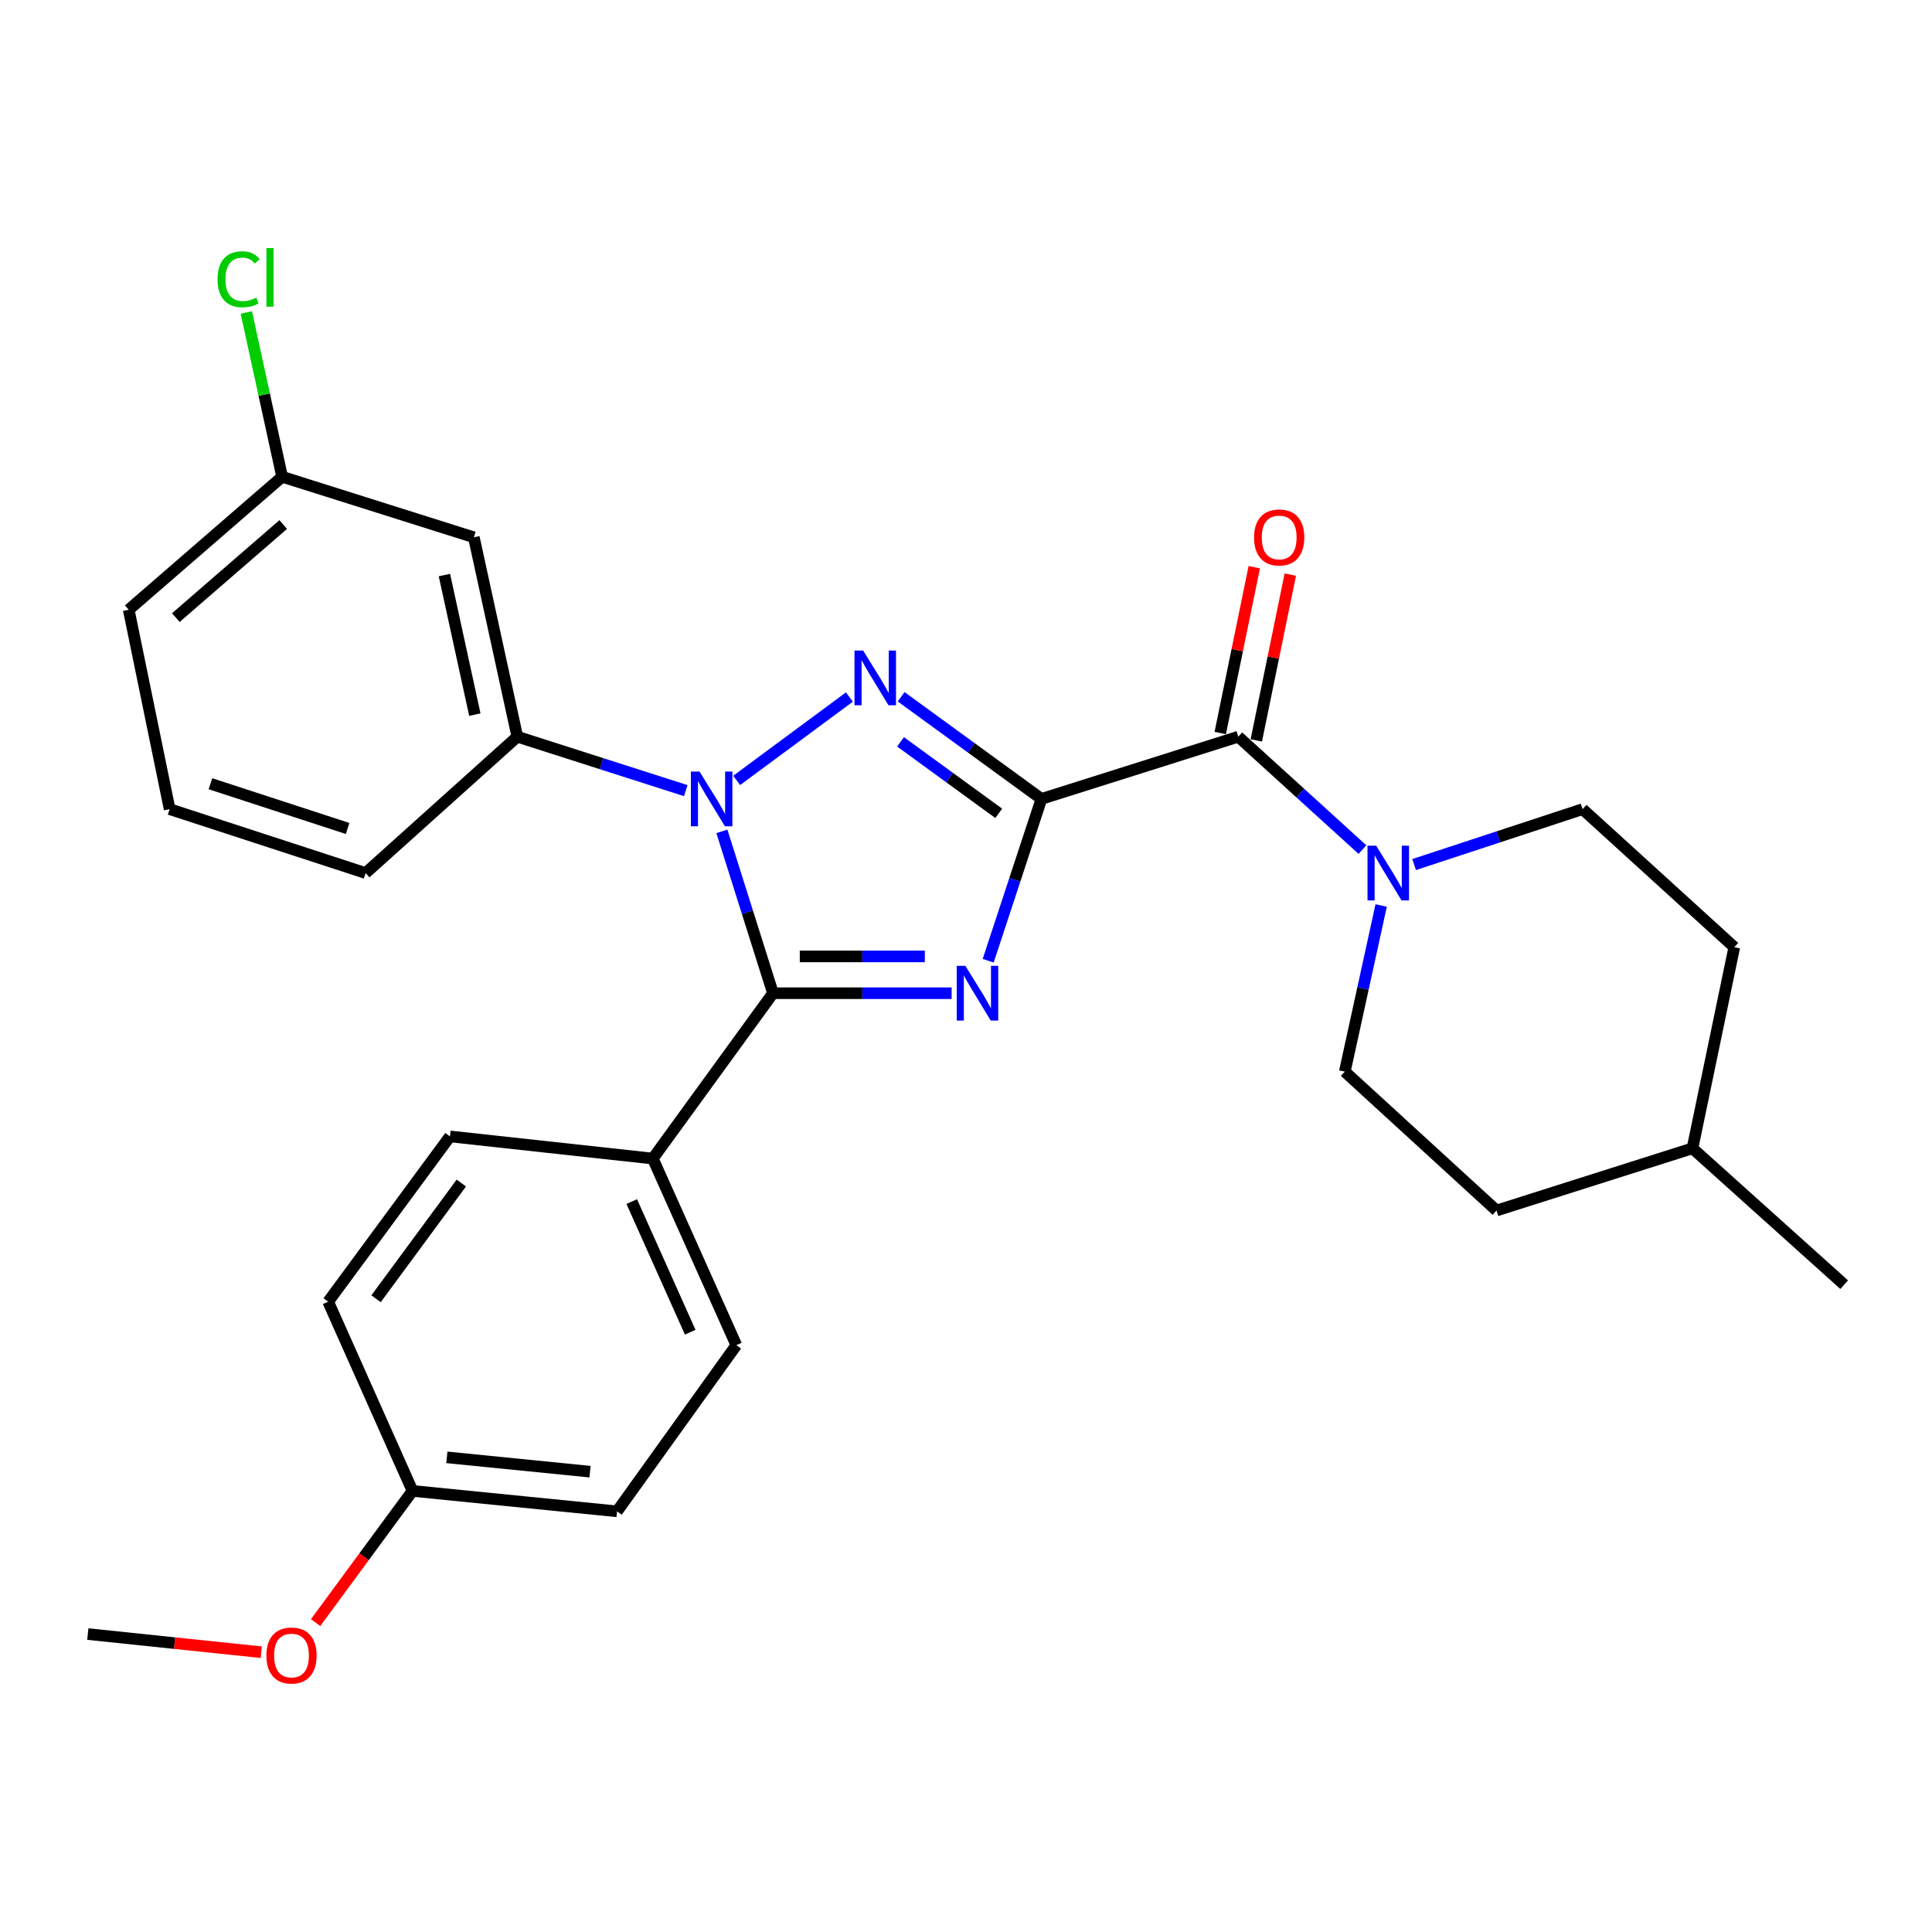 <?xml version='1.0' encoding='iso-8859-1'?>
<svg version='1.1' baseProfile='full'
              xmlns='http://www.w3.org/2000/svg'
                      xmlns:rdkit='http://www.rdkit.org/xml'
                      xmlns:xlink='http://www.w3.org/1999/xlink'
                  xml:space='preserve'
width='1000px' height='1000px' viewBox='0 0 1000 1000'>
<!-- END OF HEADER -->
<rect style='opacity:1.0;fill:#FFFFFF;stroke:none' width='1000' height='1000' x='0' y='0'> </rect>
<path class='bond-0' d='M 539.05,413.519 L 525.265,455.399' style='fill:none;fill-rule:evenodd;stroke:#000000;stroke-width:6px;stroke-linecap:butt;stroke-linejoin:miter;stroke-opacity:1' />
<path class='bond-0' d='M 525.265,455.399 L 511.48,497.279' style='fill:none;fill-rule:evenodd;stroke:#0000FF;stroke-width:6px;stroke-linecap:butt;stroke-linejoin:miter;stroke-opacity:1' />
<path class='bond-1' d='M 539.05,413.519 L 502.737,387.083' style='fill:none;fill-rule:evenodd;stroke:#000000;stroke-width:6px;stroke-linecap:butt;stroke-linejoin:miter;stroke-opacity:1' />
<path class='bond-1' d='M 502.737,387.083 L 466.424,360.647' style='fill:none;fill-rule:evenodd;stroke:#0000FF;stroke-width:6px;stroke-linecap:butt;stroke-linejoin:miter;stroke-opacity:1' />
<path class='bond-1' d='M 516.945,420.988 L 491.526,402.483' style='fill:none;fill-rule:evenodd;stroke:#000000;stroke-width:6px;stroke-linecap:butt;stroke-linejoin:miter;stroke-opacity:1' />
<path class='bond-1' d='M 491.526,402.483 L 466.106,383.977' style='fill:none;fill-rule:evenodd;stroke:#0000FF;stroke-width:6px;stroke-linecap:butt;stroke-linejoin:miter;stroke-opacity:1' />
<path class='bond-4' d='M 539.05,413.519 L 640.929,381.316' style='fill:none;fill-rule:evenodd;stroke:#000000;stroke-width:6px;stroke-linecap:butt;stroke-linejoin:miter;stroke-opacity:1' />
<path class='bond-3' d='M 492.561,514.086 L 446.331,514.086' style='fill:none;fill-rule:evenodd;stroke:#0000FF;stroke-width:6px;stroke-linecap:butt;stroke-linejoin:miter;stroke-opacity:1' />
<path class='bond-3' d='M 446.331,514.086 L 400.1,514.086' style='fill:none;fill-rule:evenodd;stroke:#000000;stroke-width:6px;stroke-linecap:butt;stroke-linejoin:miter;stroke-opacity:1' />
<path class='bond-3' d='M 478.692,495.037 L 446.331,495.037' style='fill:none;fill-rule:evenodd;stroke:#0000FF;stroke-width:6px;stroke-linecap:butt;stroke-linejoin:miter;stroke-opacity:1' />
<path class='bond-3' d='M 446.331,495.037 L 413.969,495.037' style='fill:none;fill-rule:evenodd;stroke:#000000;stroke-width:6px;stroke-linecap:butt;stroke-linejoin:miter;stroke-opacity:1' />
<path class='bond-2' d='M 439.651,360.781 L 381.299,403.936' style='fill:none;fill-rule:evenodd;stroke:#0000FF;stroke-width:6px;stroke-linecap:butt;stroke-linejoin:miter;stroke-opacity:1' />
<path class='bond-6' d='M 354.961,409.235 L 311.363,395.276' style='fill:none;fill-rule:evenodd;stroke:#0000FF;stroke-width:6px;stroke-linecap:butt;stroke-linejoin:miter;stroke-opacity:1' />
<path class='bond-6' d='M 311.363,395.276 L 267.764,381.316' style='fill:none;fill-rule:evenodd;stroke:#000000;stroke-width:6px;stroke-linecap:butt;stroke-linejoin:miter;stroke-opacity:1' />
<path class='bond-28' d='M 373.646,430.316 L 386.873,472.201' style='fill:none;fill-rule:evenodd;stroke:#0000FF;stroke-width:6px;stroke-linecap:butt;stroke-linejoin:miter;stroke-opacity:1' />
<path class='bond-28' d='M 386.873,472.201 L 400.1,514.086' style='fill:none;fill-rule:evenodd;stroke:#000000;stroke-width:6px;stroke-linecap:butt;stroke-linejoin:miter;stroke-opacity:1' />
<path class='bond-7' d='M 400.1,514.086 L 337.895,599.668' style='fill:none;fill-rule:evenodd;stroke:#000000;stroke-width:6px;stroke-linecap:butt;stroke-linejoin:miter;stroke-opacity:1' />
<path class='bond-5' d='M 640.929,381.316 L 673.065,410.53' style='fill:none;fill-rule:evenodd;stroke:#000000;stroke-width:6px;stroke-linecap:butt;stroke-linejoin:miter;stroke-opacity:1' />
<path class='bond-5' d='M 673.065,410.53 L 705.2,439.744' style='fill:none;fill-rule:evenodd;stroke:#0000FF;stroke-width:6px;stroke-linecap:butt;stroke-linejoin:miter;stroke-opacity:1' />
<path class='bond-9' d='M 650.259,383.23 L 659.063,340.321' style='fill:none;fill-rule:evenodd;stroke:#000000;stroke-width:6px;stroke-linecap:butt;stroke-linejoin:miter;stroke-opacity:1' />
<path class='bond-9' d='M 659.063,340.321 L 667.866,297.412' style='fill:none;fill-rule:evenodd;stroke:#FF0000;stroke-width:6px;stroke-linecap:butt;stroke-linejoin:miter;stroke-opacity:1' />
<path class='bond-9' d='M 631.599,379.402 L 640.403,336.493' style='fill:none;fill-rule:evenodd;stroke:#000000;stroke-width:6px;stroke-linecap:butt;stroke-linejoin:miter;stroke-opacity:1' />
<path class='bond-9' d='M 640.403,336.493 L 649.206,293.584' style='fill:none;fill-rule:evenodd;stroke:#FF0000;stroke-width:6px;stroke-linecap:butt;stroke-linejoin:miter;stroke-opacity:1' />
<path class='bond-10' d='M 731.95,447.489 L 775.551,433.15' style='fill:none;fill-rule:evenodd;stroke:#0000FF;stroke-width:6px;stroke-linecap:butt;stroke-linejoin:miter;stroke-opacity:1' />
<path class='bond-10' d='M 775.551,433.15 L 819.151,418.81' style='fill:none;fill-rule:evenodd;stroke:#000000;stroke-width:6px;stroke-linecap:butt;stroke-linejoin:miter;stroke-opacity:1' />
<path class='bond-11' d='M 714.888,468.682 L 705.476,511.676' style='fill:none;fill-rule:evenodd;stroke:#0000FF;stroke-width:6px;stroke-linecap:butt;stroke-linejoin:miter;stroke-opacity:1' />
<path class='bond-11' d='M 705.476,511.676 L 696.065,554.67' style='fill:none;fill-rule:evenodd;stroke:#000000;stroke-width:6px;stroke-linecap:butt;stroke-linejoin:miter;stroke-opacity:1' />
<path class='bond-8' d='M 267.764,381.316 L 245.265,278.104' style='fill:none;fill-rule:evenodd;stroke:#000000;stroke-width:6px;stroke-linecap:butt;stroke-linejoin:miter;stroke-opacity:1' />
<path class='bond-8' d='M 245.778,369.891 L 230.028,297.643' style='fill:none;fill-rule:evenodd;stroke:#000000;stroke-width:6px;stroke-linecap:butt;stroke-linejoin:miter;stroke-opacity:1' />
<path class='bond-21' d='M 267.764,381.316 L 189.241,451.892' style='fill:none;fill-rule:evenodd;stroke:#000000;stroke-width:6px;stroke-linecap:butt;stroke-linejoin:miter;stroke-opacity:1' />
<path class='bond-12' d='M 337.895,599.668 L 381.125,696.255' style='fill:none;fill-rule:evenodd;stroke:#000000;stroke-width:6px;stroke-linecap:butt;stroke-linejoin:miter;stroke-opacity:1' />
<path class='bond-12' d='M 326.993,621.938 L 357.254,689.549' style='fill:none;fill-rule:evenodd;stroke:#000000;stroke-width:6px;stroke-linecap:butt;stroke-linejoin:miter;stroke-opacity:1' />
<path class='bond-13' d='M 337.895,599.668 L 232.905,588.207' style='fill:none;fill-rule:evenodd;stroke:#000000;stroke-width:6px;stroke-linecap:butt;stroke-linejoin:miter;stroke-opacity:1' />
<path class='bond-14' d='M 245.265,278.104 L 146.032,246.779' style='fill:none;fill-rule:evenodd;stroke:#000000;stroke-width:6px;stroke-linecap:butt;stroke-linejoin:miter;stroke-opacity:1' />
<path class='bond-18' d='M 819.151,418.81 L 897.664,490.264' style='fill:none;fill-rule:evenodd;stroke:#000000;stroke-width:6px;stroke-linecap:butt;stroke-linejoin:miter;stroke-opacity:1' />
<path class='bond-19' d='M 696.065,554.67 L 774.588,626.569' style='fill:none;fill-rule:evenodd;stroke:#000000;stroke-width:6px;stroke-linecap:butt;stroke-linejoin:miter;stroke-opacity:1' />
<path class='bond-16' d='M 381.125,696.255 L 319.386,782.271' style='fill:none;fill-rule:evenodd;stroke:#000000;stroke-width:6px;stroke-linecap:butt;stroke-linejoin:miter;stroke-opacity:1' />
<path class='bond-17' d='M 232.905,588.207 L 169.853,673.757' style='fill:none;fill-rule:evenodd;stroke:#000000;stroke-width:6px;stroke-linecap:butt;stroke-linejoin:miter;stroke-opacity:1' />
<path class='bond-17' d='M 238.781,612.341 L 194.645,672.226' style='fill:none;fill-rule:evenodd;stroke:#000000;stroke-width:6px;stroke-linecap:butt;stroke-linejoin:miter;stroke-opacity:1' />
<path class='bond-20' d='M 146.032,246.779 L 136.764,204.263' style='fill:none;fill-rule:evenodd;stroke:#000000;stroke-width:6px;stroke-linecap:butt;stroke-linejoin:miter;stroke-opacity:1' />
<path class='bond-20' d='M 136.764,204.263 L 127.496,161.748' style='fill:none;fill-rule:evenodd;stroke:#00CC00;stroke-width:6px;stroke-linecap:butt;stroke-linejoin:miter;stroke-opacity:1' />
<path class='bond-31' d='M 146.032,246.779 L 66.63,315.598' style='fill:none;fill-rule:evenodd;stroke:#000000;stroke-width:6px;stroke-linecap:butt;stroke-linejoin:miter;stroke-opacity:1' />
<path class='bond-31' d='M 146.598,271.496 L 91.017,319.67' style='fill:none;fill-rule:evenodd;stroke:#000000;stroke-width:6px;stroke-linecap:butt;stroke-linejoin:miter;stroke-opacity:1' />
<path class='bond-15' d='M 213.517,771.688 L 169.853,673.757' style='fill:none;fill-rule:evenodd;stroke:#000000;stroke-width:6px;stroke-linecap:butt;stroke-linejoin:miter;stroke-opacity:1' />
<path class='bond-23' d='M 213.517,771.688 L 188.439,805.771' style='fill:none;fill-rule:evenodd;stroke:#000000;stroke-width:6px;stroke-linecap:butt;stroke-linejoin:miter;stroke-opacity:1' />
<path class='bond-23' d='M 188.439,805.771 L 163.36,839.853' style='fill:none;fill-rule:evenodd;stroke:#FF0000;stroke-width:6px;stroke-linecap:butt;stroke-linejoin:miter;stroke-opacity:1' />
<path class='bond-30' d='M 213.517,771.688 L 319.386,782.271' style='fill:none;fill-rule:evenodd;stroke:#000000;stroke-width:6px;stroke-linecap:butt;stroke-linejoin:miter;stroke-opacity:1' />
<path class='bond-30' d='M 231.292,754.322 L 305.4,761.729' style='fill:none;fill-rule:evenodd;stroke:#000000;stroke-width:6px;stroke-linecap:butt;stroke-linejoin:miter;stroke-opacity:1' />
<path class='bond-29' d='M 897.664,490.264 L 876.022,594.366' style='fill:none;fill-rule:evenodd;stroke:#000000;stroke-width:6px;stroke-linecap:butt;stroke-linejoin:miter;stroke-opacity:1' />
<path class='bond-22' d='M 774.588,626.569 L 876.022,594.366' style='fill:none;fill-rule:evenodd;stroke:#000000;stroke-width:6px;stroke-linecap:butt;stroke-linejoin:miter;stroke-opacity:1' />
<path class='bond-24' d='M 189.241,451.892 L 87.806,418.81' style='fill:none;fill-rule:evenodd;stroke:#000000;stroke-width:6px;stroke-linecap:butt;stroke-linejoin:miter;stroke-opacity:1' />
<path class='bond-24' d='M 179.932,428.82 L 108.928,405.663' style='fill:none;fill-rule:evenodd;stroke:#000000;stroke-width:6px;stroke-linecap:butt;stroke-linejoin:miter;stroke-opacity:1' />
<path class='bond-27' d='M 876.022,594.366 L 954.545,664.941' style='fill:none;fill-rule:evenodd;stroke:#000000;stroke-width:6px;stroke-linecap:butt;stroke-linejoin:miter;stroke-opacity:1' />
<path class='bond-26' d='M 135.229,855.178 L 90.342,850.483' style='fill:none;fill-rule:evenodd;stroke:#FF0000;stroke-width:6px;stroke-linecap:butt;stroke-linejoin:miter;stroke-opacity:1' />
<path class='bond-26' d='M 90.342,850.483 L 45.455,845.788' style='fill:none;fill-rule:evenodd;stroke:#000000;stroke-width:6px;stroke-linecap:butt;stroke-linejoin:miter;stroke-opacity:1' />
<path class='bond-25' d='M 87.806,418.81 L 66.63,315.598' style='fill:none;fill-rule:evenodd;stroke:#000000;stroke-width:6px;stroke-linecap:butt;stroke-linejoin:miter;stroke-opacity:1' />
<path  class='atom-1' d='M 499.687 499.926
L 508.967 514.926
Q 509.887 516.406, 511.367 519.086
Q 512.847 521.766, 512.927 521.926
L 512.927 499.926
L 516.687 499.926
L 516.687 528.246
L 512.807 528.246
L 502.847 511.846
Q 501.687 509.926, 500.447 507.726
Q 499.247 505.526, 498.887 504.846
L 498.887 528.246
L 495.207 528.246
L 495.207 499.926
L 499.687 499.926
' fill='#0000FF'/>
<path  class='atom-2' d='M 446.764 336.731
L 456.044 351.731
Q 456.964 353.211, 458.444 355.891
Q 459.924 358.571, 460.004 358.731
L 460.004 336.731
L 463.764 336.731
L 463.764 365.051
L 459.884 365.051
L 449.924 348.651
Q 448.764 346.731, 447.524 344.531
Q 446.324 342.331, 445.964 341.651
L 445.964 365.051
L 442.284 365.051
L 442.284 336.731
L 446.764 336.731
' fill='#0000FF'/>
<path  class='atom-3' d='M 362.081 399.359
L 371.361 414.359
Q 372.281 415.839, 373.761 418.519
Q 375.241 421.199, 375.321 421.359
L 375.321 399.359
L 379.081 399.359
L 379.081 427.679
L 375.201 427.679
L 365.241 411.279
Q 364.081 409.359, 362.841 407.159
Q 361.641 404.959, 361.281 404.279
L 361.281 427.679
L 357.601 427.679
L 357.601 399.359
L 362.081 399.359
' fill='#0000FF'/>
<path  class='atom-6' d='M 712.303 437.732
L 721.583 452.732
Q 722.503 454.212, 723.983 456.892
Q 725.463 459.572, 725.543 459.732
L 725.543 437.732
L 729.303 437.732
L 729.303 466.052
L 725.423 466.052
L 715.463 449.652
Q 714.303 447.732, 713.063 445.532
Q 711.863 443.332, 711.503 442.652
L 711.503 466.052
L 707.823 466.052
L 707.823 437.732
L 712.303 437.732
' fill='#0000FF'/>
<path  class='atom-10' d='M 649.105 278.184
Q 649.105 271.384, 652.465 267.584
Q 655.825 263.784, 662.105 263.784
Q 668.385 263.784, 671.745 267.584
Q 675.105 271.384, 675.105 278.184
Q 675.105 285.064, 671.705 288.984
Q 668.305 292.864, 662.105 292.864
Q 655.865 292.864, 652.465 288.984
Q 649.105 285.104, 649.105 278.184
M 662.105 289.664
Q 666.425 289.664, 668.745 286.784
Q 671.105 283.864, 671.105 278.184
Q 671.105 272.624, 668.745 269.824
Q 666.425 266.984, 662.105 266.984
Q 657.785 266.984, 655.425 269.784
Q 653.105 272.584, 653.105 278.184
Q 653.105 283.904, 655.425 286.784
Q 657.785 289.664, 662.105 289.664
' fill='#FF0000'/>
<path  class='atom-21' d='M 112.613 144.547
Q 112.613 137.507, 115.893 133.827
Q 119.213 130.107, 125.493 130.107
Q 131.333 130.107, 134.453 134.227
L 131.813 136.387
Q 129.533 133.387, 125.493 133.387
Q 121.213 133.387, 118.933 136.267
Q 116.693 139.107, 116.693 144.547
Q 116.693 150.147, 119.013 153.027
Q 121.373 155.907, 125.933 155.907
Q 129.053 155.907, 132.693 154.027
L 133.813 157.027
Q 132.333 157.987, 130.093 158.547
Q 127.853 159.107, 125.373 159.107
Q 119.213 159.107, 115.893 155.347
Q 112.613 151.587, 112.613 144.547
' fill='#00CC00'/>
<path  class='atom-21' d='M 137.893 128.387
L 141.573 128.387
L 141.573 158.747
L 137.893 158.747
L 137.893 128.387
' fill='#00CC00'/>
<path  class='atom-24' d='M 137.879 856.895
Q 137.879 850.095, 141.239 846.295
Q 144.599 842.495, 150.879 842.495
Q 157.159 842.495, 160.519 846.295
Q 163.879 850.095, 163.879 856.895
Q 163.879 863.775, 160.479 867.695
Q 157.079 871.575, 150.879 871.575
Q 144.639 871.575, 141.239 867.695
Q 137.879 863.815, 137.879 856.895
M 150.879 868.375
Q 155.199 868.375, 157.519 865.495
Q 159.879 862.575, 159.879 856.895
Q 159.879 851.335, 157.519 848.535
Q 155.199 845.695, 150.879 845.695
Q 146.559 845.695, 144.199 848.495
Q 141.879 851.295, 141.879 856.895
Q 141.879 862.615, 144.199 865.495
Q 146.559 868.375, 150.879 868.375
' fill='#FF0000'/>
</svg>

